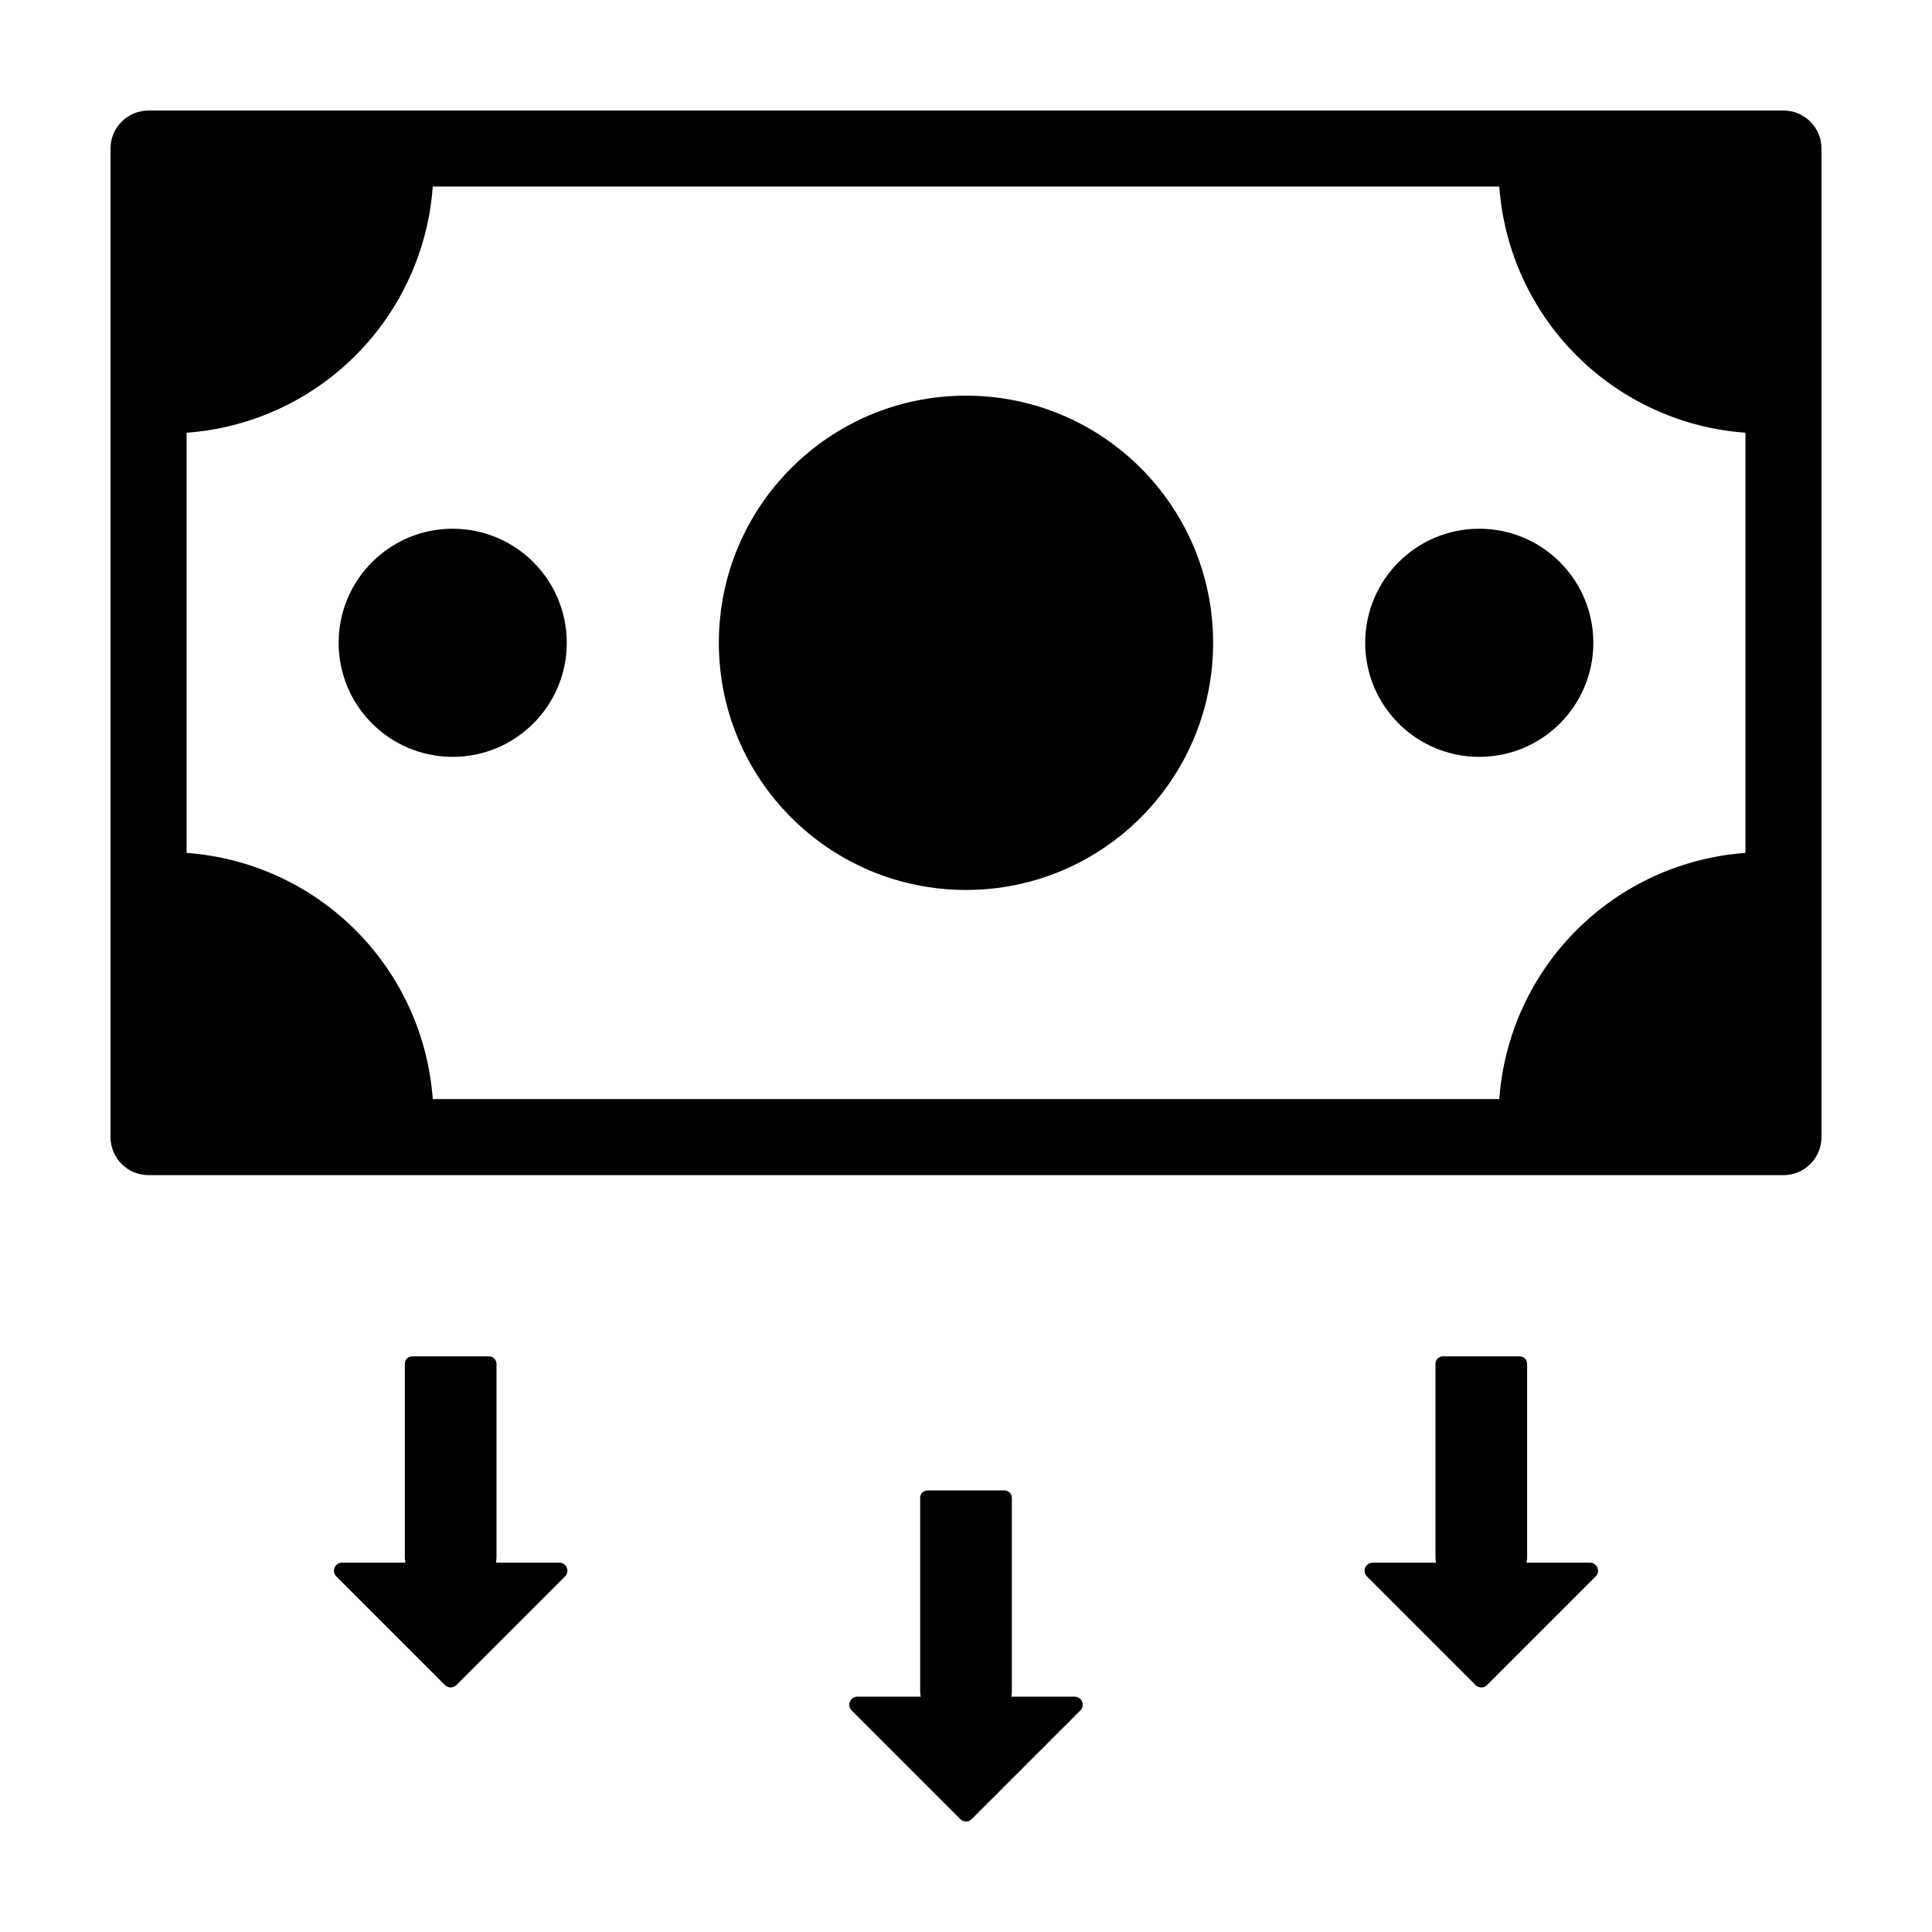 <?xml version="1.0" encoding="UTF-8"?>
<!-- Uploaded to: SVG Repo, www.svgrepo.com, Generator: SVG Repo Mixer Tools -->
<svg fill="#000000" width="800px" height="800px" version="1.1" viewBox="144 144 512 512" xmlns="http://www.w3.org/2000/svg">
 <g>
  <path d="m369.69 597.29 28.801 28.797c0.398 0.402 0.945 0.625 1.512 0.625s1.109-0.223 1.512-0.625l28.797-28.797c0.609-0.613 0.793-1.531 0.465-2.332-0.332-0.797-1.113-1.32-1.977-1.32h-16.805c0.102-0.496 0.152-1 0.156-1.504v-51.207c0-0.516-0.207-1.012-0.574-1.379-0.363-0.367-0.859-0.57-1.379-0.57h-20.395c-0.516 0-1.012 0.203-1.379 0.57s-0.57 0.863-0.57 1.379v51.207c0 0.504 0.051 1.008 0.152 1.504h-16.805c-0.863 0-1.645 0.523-1.973 1.32-0.332 0.801-0.148 1.719 0.461 2.332z"/>
  <path d="m506.25 561.77 28.801 28.801c0.832 0.832 2.188 0.832 3.023 0l28.797-28.797v-0.004c0.609-0.609 0.793-1.531 0.461-2.328-0.328-0.801-1.109-1.32-1.973-1.32h-16.805c0.102-0.496 0.152-1 0.152-1.508v-51.203c0-1.078-0.871-1.953-1.949-1.953h-20.395c-1.078 0-1.949 0.875-1.949 1.953v51.203c0 0.508 0.051 1.012 0.152 1.508h-16.805c-0.863 0-1.645 0.52-1.973 1.32-0.332 0.797-0.148 1.719 0.461 2.328z"/>
  <path d="m233.12 561.77 28.801 28.801c0.832 0.832 2.188 0.832 3.023 0l28.797-28.797v-0.004c0.613-0.609 0.793-1.531 0.465-2.328-0.332-0.801-1.113-1.32-1.977-1.32h-16.805c0.102-0.496 0.152-1 0.152-1.508v-51.203c0-1.078-0.871-1.953-1.949-1.953h-20.395c-1.074 0-1.949 0.875-1.949 1.953v51.203c0 0.508 0.051 1.012 0.152 1.508h-16.805c-0.863 0-1.645 0.52-1.973 1.32-0.332 0.797-0.148 1.719 0.461 2.328z"/>
  <path d="m465.49 314.35c0 36.172-29.32 65.496-65.492 65.496s-65.496-29.324-65.496-65.496c0-36.172 29.324-65.496 65.496-65.496s65.492 29.324 65.492 65.496"/>
  <path d="m566.25 314.35c0 16.695-13.531 30.227-30.227 30.227-16.695 0-30.23-13.531-30.23-30.227 0-16.695 13.535-30.23 30.23-30.23 16.695 0 30.227 13.535 30.227 30.23"/>
  <path d="m294.2 314.35c0 16.695-13.535 30.227-30.23 30.227s-30.227-13.531-30.227-30.227c0-16.695 13.531-30.23 30.227-30.23s30.23 13.535 30.23 30.23"/>
  <path d="m616.64 173.29h-433.28c-5.562 0-10.074 4.512-10.074 10.074v261.98c0 5.566 4.512 10.078 10.074 10.078h433.28c5.566 0 10.074-4.512 10.074-10.078v-261.98c0-5.562-4.508-10.074-10.074-10.074zm-75.316 261.98h-282.64c-1.219-16.898-8.488-32.793-20.469-44.773-11.977-11.98-27.871-19.246-44.77-20.469v-111.35c16.898-1.223 32.793-8.488 44.77-20.469 11.98-11.977 19.25-27.871 20.469-44.77h282.64c1.223 16.898 8.488 32.793 20.469 44.77 11.98 11.98 27.871 19.246 44.77 20.469v111.35c-16.898 1.223-32.789 8.488-44.77 20.469-11.98 11.98-19.246 27.875-20.469 44.773z"/>
 </g>
</svg>